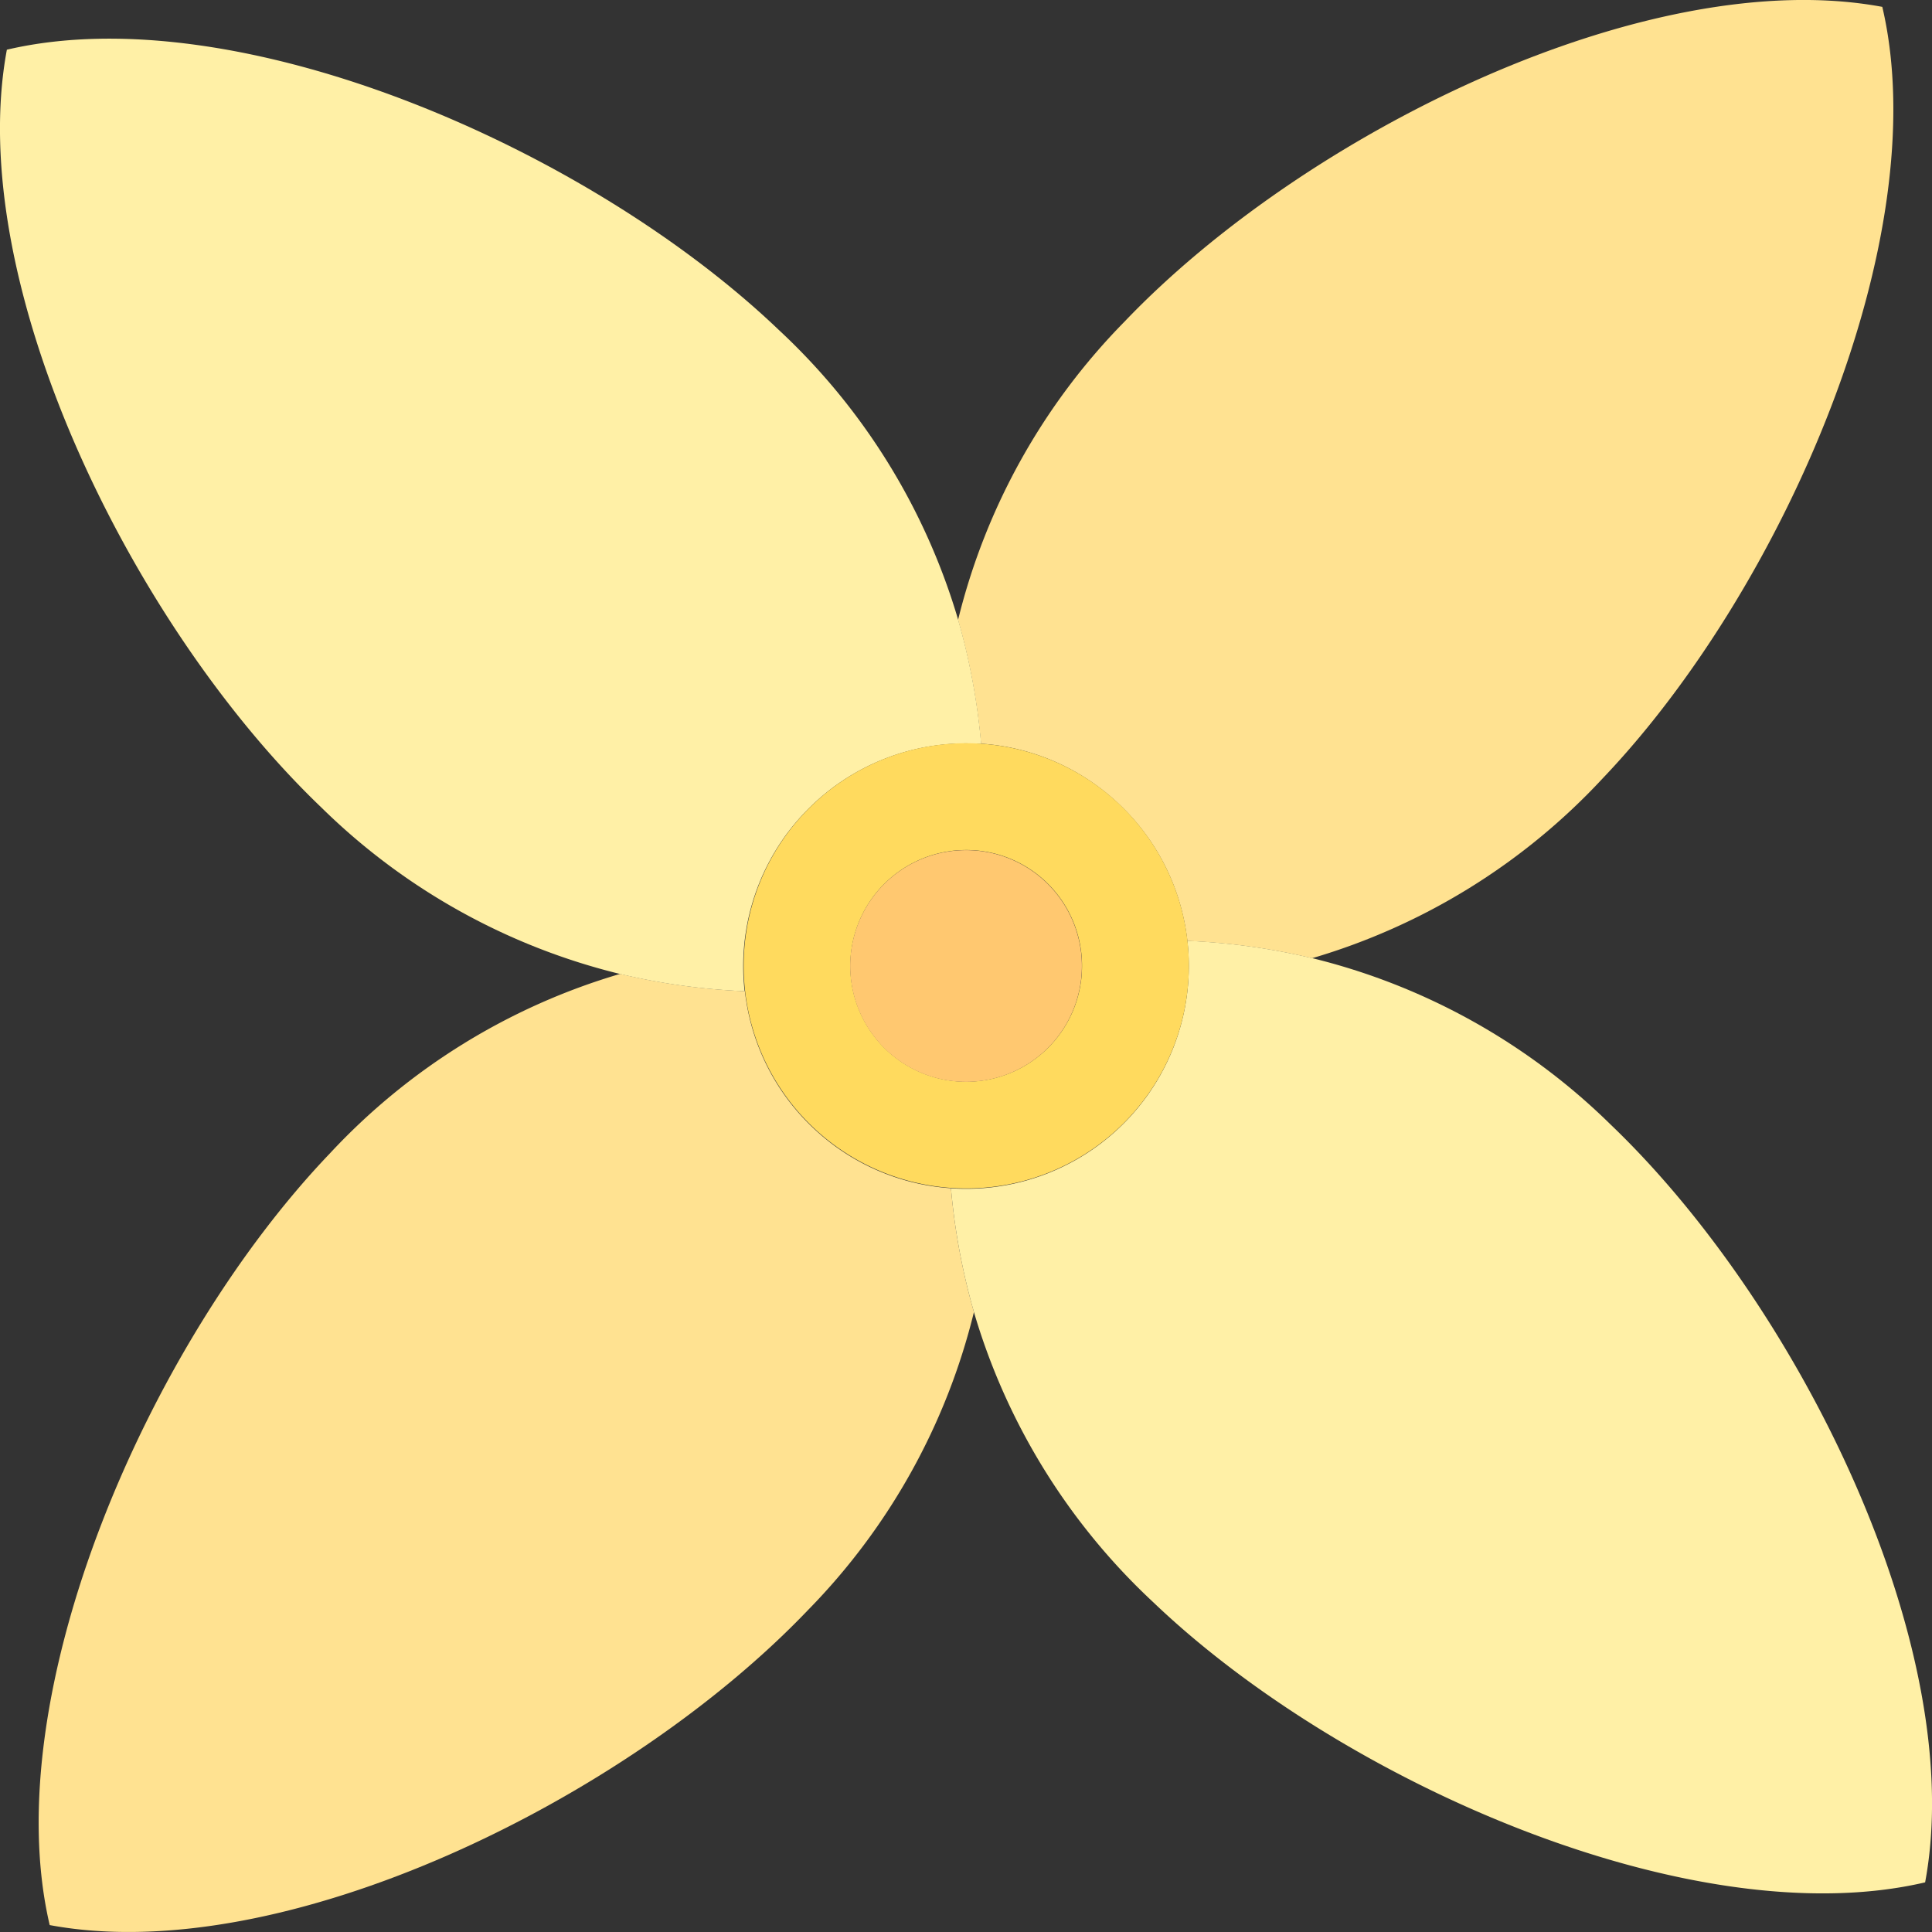 <svg xmlns="http://www.w3.org/2000/svg" xmlns:xlink="http://www.w3.org/1999/xlink" width="36" height="36" viewBox="0 0 36 36">
  <rect x="0" y="0" width="36" height="36" fill="#333333" stroke="none"/>
  <defs>
    <clipPath id="clip-path">
      <rect id="사각형_131" data-name="사각형 131" width="36" height="36" transform="translate(0 0)" fill="none"/>
    </clipPath>
  </defs>
  <g id="그룹_177" data-name="그룹 177" transform="translate(-261 -33)">
    <rect id="사각형_132" data-name="사각형 132" width="36" height="36" transform="translate(261 33)" fill="none"/>
    <g id="그룹_176" data-name="그룹 176" transform="translate(261 33)">
      <g id="그룹_175" data-name="그룹 175" transform="translate(0 0)" clip-path="url(#clip-path)">
        <path id="패스_65" data-name="패스 65" d="M52.217,15a4.133,4.133,0,0,1,1.256,2.533,12.206,12.206,0,0,1,2.324.322,12,12,0,0,0,5.409-3.345C64.582,10.973,67.43,4.43,66.422.128,62.08-.681,55.673,2.46,52.3,5.995A12,12,0,0,0,49.2,11.551a12.251,12.251,0,0,1,.428,2.306A4.137,4.137,0,0,1,52.217,15" transform="translate(-31.348 0)" fill="#ffe291"/>
        <path id="패스_66" data-name="패스 66" d="M16.4,52.867a4.136,4.136,0,0,1-1.256-2.533,12.239,12.239,0,0,1-2.324-.322,12,12,0,0,0-5.409,3.345C4.03,56.891,1.183,63.435,2.19,67.736c4.343.81,10.75-2.332,14.127-5.867a12,12,0,0,0,3.095-5.556,12.225,12.225,0,0,1-.428-2.307A4.133,4.133,0,0,1,16.4,52.867" transform="translate(-1.264 -31.865)" fill="#ffe291"/>
        <path id="패스_67" data-name="패스 67" d="M15,16.4a4.143,4.143,0,0,1,3.283-1.274,12.25,12.25,0,0,0-.427-2.306,12,12,0,0,0-3.345-5.409C10.973,4.03,4.43,1.183.128,2.19-.681,6.533,2.46,12.94,5.995,16.317a12,12,0,0,0,5.556,3.095,12.242,12.242,0,0,0,2.324.322A4.144,4.144,0,0,1,15,16.4" transform="translate(0 -1.264)" fill="#fff0a6"/>
        <path id="패스_68" data-name="패스 68" d="M61.118,51.73a12,12,0,0,0-5.556-3.094,12.235,12.235,0,0,0-2.323-.322,4.15,4.15,0,0,1-4.405,4.611,12.231,12.231,0,0,0,.428,2.307,12.005,12.005,0,0,0,3.344,5.409c3.535,3.377,10.078,6.224,14.38,5.217.81-4.343-2.332-10.75-5.867-14.127" transform="translate(-31.114 -30.783)" fill="#fff0a6"/>
        <path id="패스_69" data-name="패스 69" d="M42.6,38.175a4.148,4.148,0,1,0,2.588,1.14,4.143,4.143,0,0,0-2.588-1.14m-1.772,5.7a2.159,2.159,0,1,1,3.053-.069,2.159,2.159,0,0,1-3.053.069" transform="translate(-24.317 -24.317)" fill="#ffda5e"/>
        <path id="패스_70" data-name="패스 70" d="M47.307,44.254a2.159,2.159,0,1,0,.069,3.053,2.159,2.159,0,0,0-.069-3.053" transform="translate(-27.815 -27.815)" fill="#ffc870"/>
      </g>
    </g>
  </g>
</svg>
